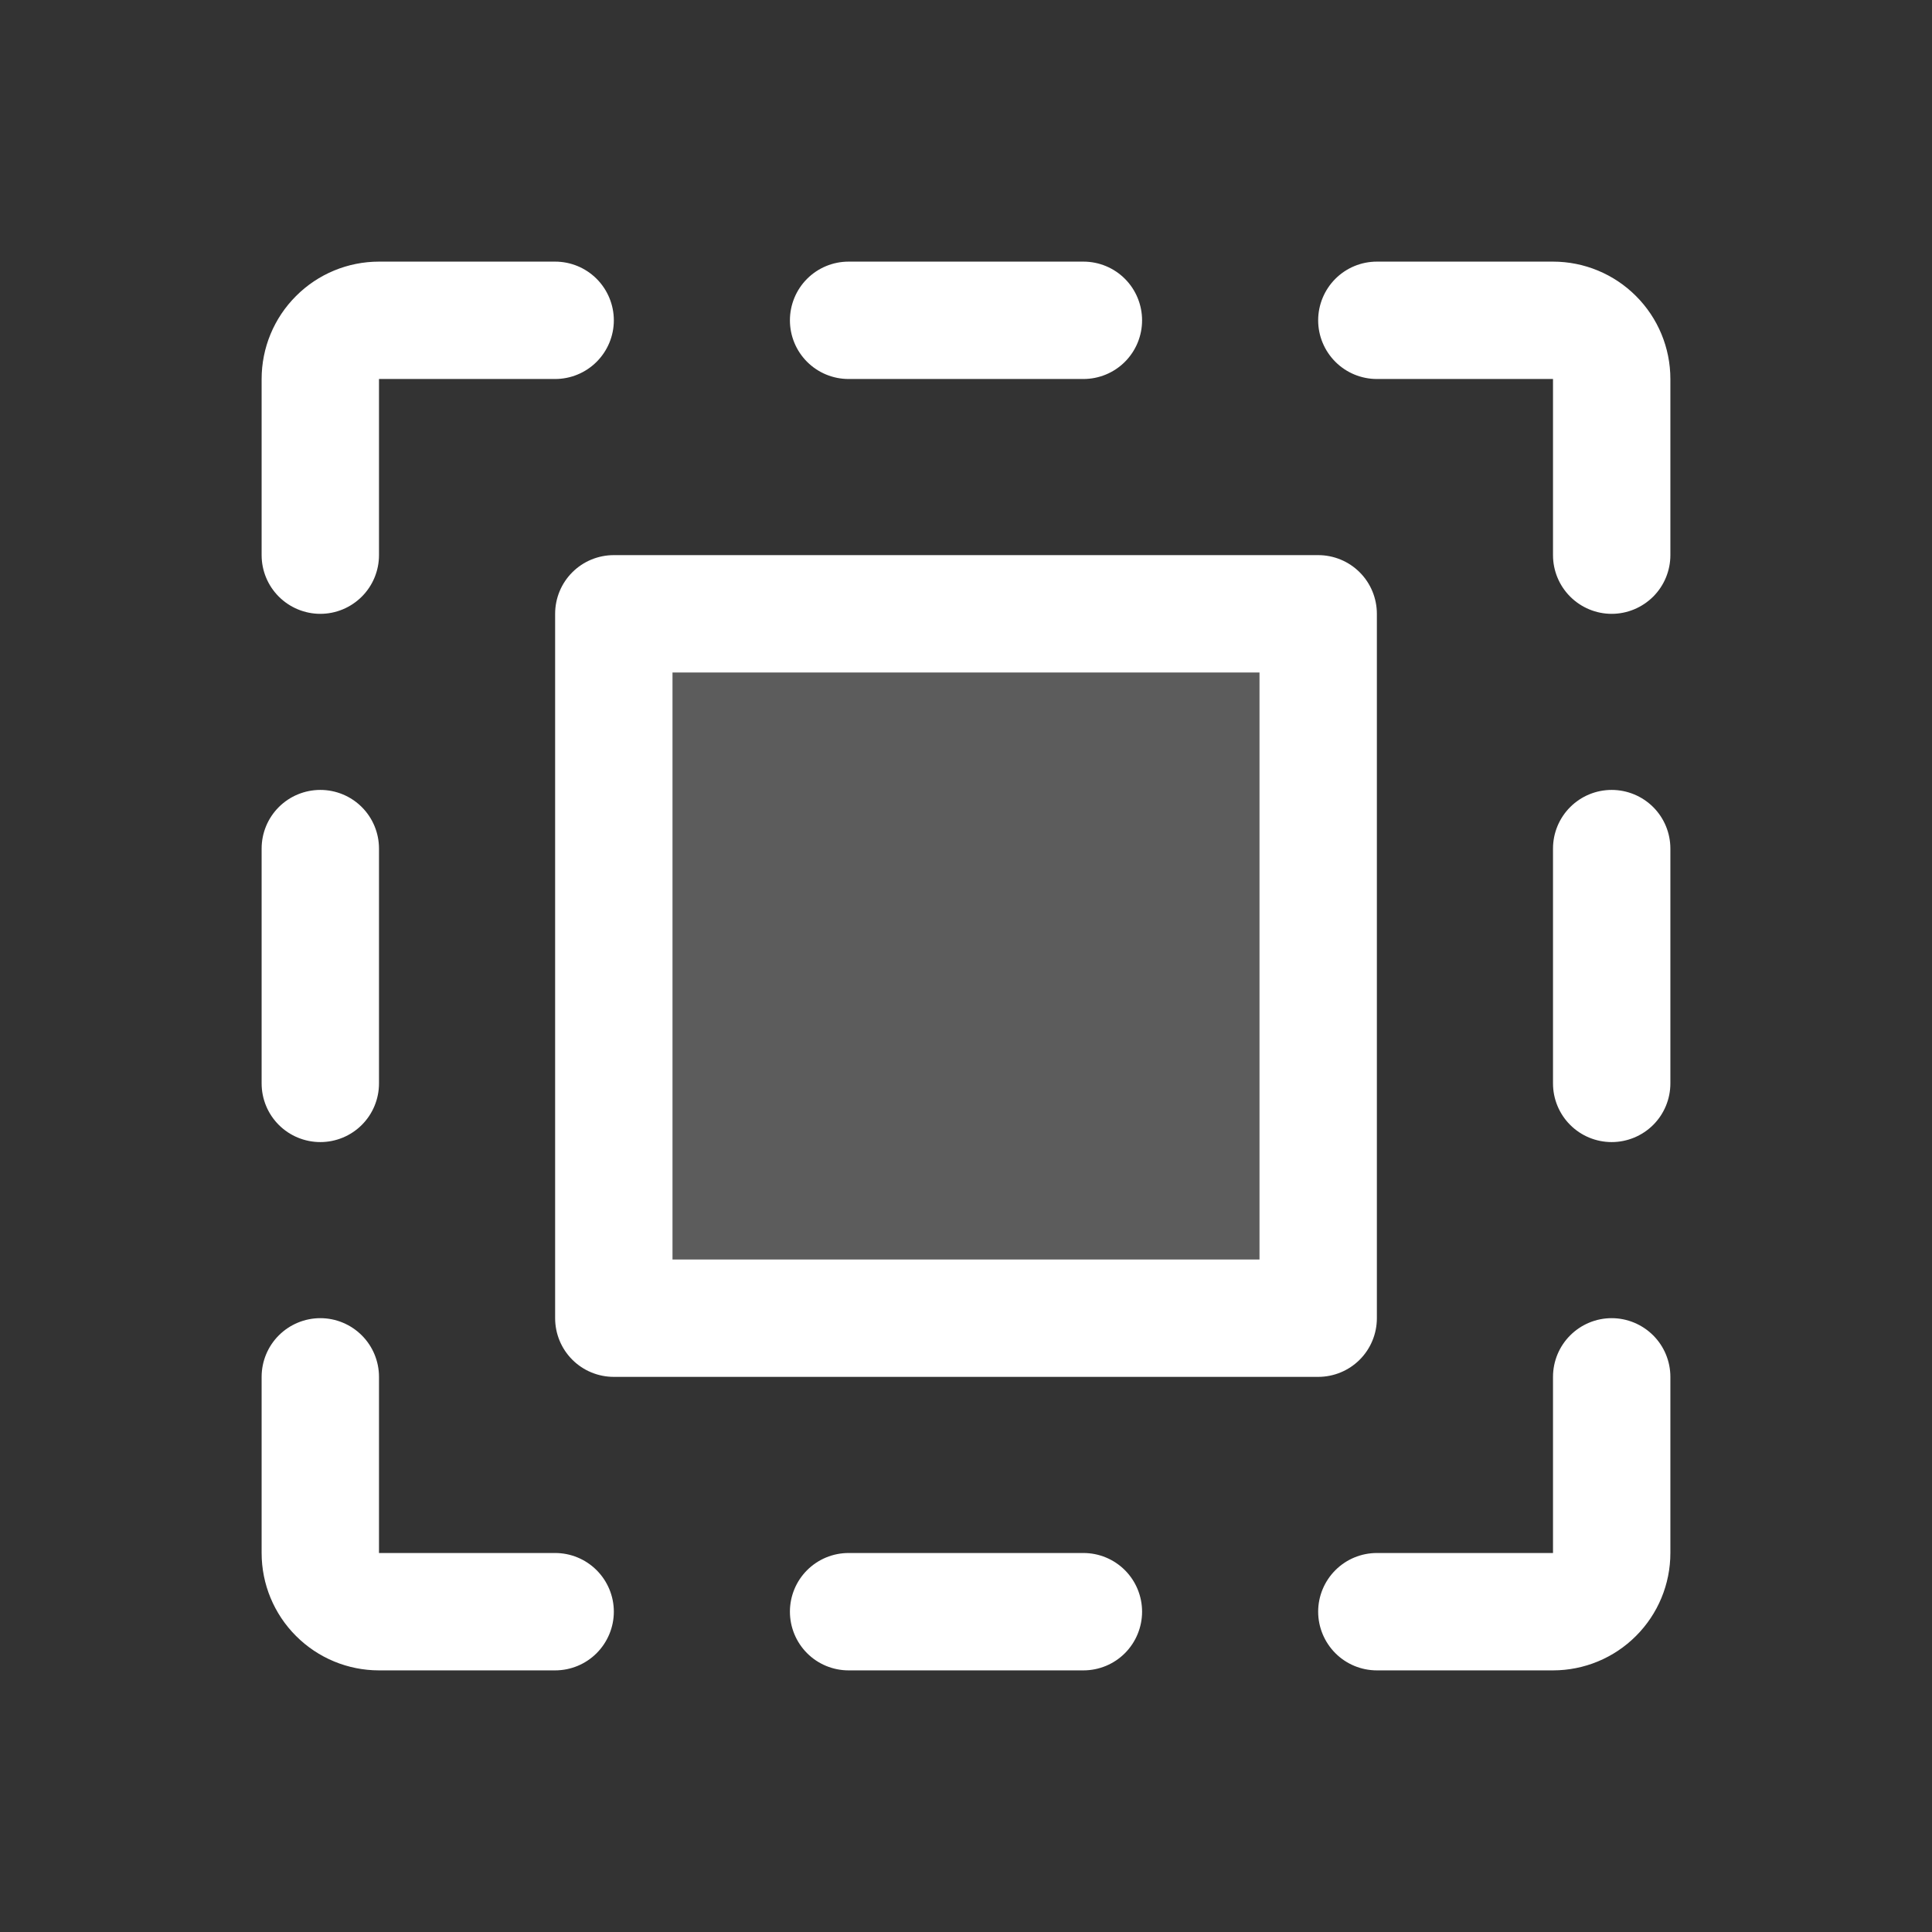 <svg width="36" height="36" viewBox="0 0 36 36" fill="none" xmlns="http://www.w3.org/2000/svg">
<rect x="0" y="0" width="36" height="36" fill="#333333" stroke="none"/>
<path opacity="0.2" d="M24.562 11.438V24.562H11.438V11.438H24.562Z" fill="white"/>
<path d="M14.719 5.969C14.719 5.679 14.834 5.4 15.039 5.195C15.244 4.99 15.522 4.875 15.812 4.875H20.188C20.478 4.875 20.756 4.99 20.961 5.195C21.166 5.4 21.281 5.679 21.281 5.969C21.281 6.259 21.166 6.537 20.961 6.742C20.756 6.947 20.478 7.062 20.188 7.062H15.812C15.522 7.062 15.244 6.947 15.039 6.742C14.834 6.537 14.719 6.259 14.719 5.969ZM20.188 28.938H15.812C15.522 28.938 15.244 29.053 15.039 29.258C14.834 29.463 14.719 29.741 14.719 30.031C14.719 30.321 14.834 30.599 15.039 30.805C15.244 31.01 15.522 31.125 15.812 31.125H20.188C20.478 31.125 20.756 31.01 20.961 30.805C21.166 30.599 21.281 30.321 21.281 30.031C21.281 29.741 21.166 29.463 20.961 29.258C20.756 29.053 20.478 28.938 20.188 28.938ZM28.938 4.875H25.656C25.366 4.875 25.088 4.99 24.883 5.195C24.678 5.4 24.562 5.679 24.562 5.969C24.562 6.259 24.678 6.537 24.883 6.742C25.088 6.947 25.366 7.062 25.656 7.062H28.938V10.344C28.938 10.634 29.053 10.912 29.258 11.117C29.463 11.322 29.741 11.438 30.031 11.438C30.321 11.438 30.599 11.322 30.805 11.117C31.01 10.912 31.125 10.634 31.125 10.344V7.062C31.125 6.482 30.895 5.926 30.484 5.516C30.074 5.105 29.518 4.875 28.938 4.875ZM30.031 14.719C29.741 14.719 29.463 14.834 29.258 15.039C29.053 15.244 28.938 15.522 28.938 15.812V20.188C28.938 20.478 29.053 20.756 29.258 20.961C29.463 21.166 29.741 21.281 30.031 21.281C30.321 21.281 30.599 21.166 30.805 20.961C31.01 20.756 31.125 20.478 31.125 20.188V15.812C31.125 15.522 31.01 15.244 30.805 15.039C30.599 14.834 30.321 14.719 30.031 14.719ZM30.031 24.562C29.741 24.562 29.463 24.678 29.258 24.883C29.053 25.088 28.938 25.366 28.938 25.656V28.938H25.656C25.366 28.938 25.088 29.053 24.883 29.258C24.678 29.463 24.562 29.741 24.562 30.031C24.562 30.321 24.678 30.599 24.883 30.805C25.088 31.01 25.366 31.125 25.656 31.125H28.938C29.518 31.125 30.074 30.895 30.484 30.484C30.895 30.074 31.125 29.518 31.125 28.938V25.656C31.125 25.366 31.01 25.088 30.805 24.883C30.599 24.678 30.321 24.562 30.031 24.562ZM5.969 21.281C6.259 21.281 6.537 21.166 6.742 20.961C6.947 20.756 7.062 20.478 7.062 20.188V15.812C7.062 15.522 6.947 15.244 6.742 15.039C6.537 14.834 6.259 14.719 5.969 14.719C5.679 14.719 5.4 14.834 5.195 15.039C4.99 15.244 4.875 15.522 4.875 15.812V20.188C4.875 20.478 4.99 20.756 5.195 20.961C5.4 21.166 5.679 21.281 5.969 21.281ZM10.344 28.938H7.062V25.656C7.062 25.366 6.947 25.088 6.742 24.883C6.537 24.678 6.259 24.562 5.969 24.562C5.679 24.562 5.4 24.678 5.195 24.883C4.99 25.088 4.875 25.366 4.875 25.656V28.938C4.875 29.518 5.105 30.074 5.516 30.484C5.926 30.895 6.482 31.125 7.062 31.125H10.344C10.634 31.125 10.912 31.01 11.117 30.805C11.322 30.599 11.438 30.321 11.438 30.031C11.438 29.741 11.322 29.463 11.117 29.258C10.912 29.053 10.634 28.938 10.344 28.938ZM5.969 11.438C6.259 11.438 6.537 11.322 6.742 11.117C6.947 10.912 7.062 10.634 7.062 10.344V7.062H10.344C10.634 7.062 10.912 6.947 11.117 6.742C11.322 6.537 11.438 6.259 11.438 5.969C11.438 5.679 11.322 5.4 11.117 5.195C10.912 4.99 10.634 4.875 10.344 4.875H7.062C6.482 4.875 5.926 5.105 5.516 5.516C5.105 5.926 4.875 6.482 4.875 7.062V10.344C4.875 10.634 4.99 10.912 5.195 11.117C5.4 11.322 5.679 11.438 5.969 11.438ZM24.562 25.656H11.438C11.147 25.656 10.869 25.541 10.664 25.336C10.459 25.131 10.344 24.853 10.344 24.562V11.438C10.344 11.147 10.459 10.869 10.664 10.664C10.869 10.459 11.147 10.344 11.438 10.344H24.562C24.853 10.344 25.131 10.459 25.336 10.664C25.541 10.869 25.656 11.147 25.656 11.438V24.562C25.656 24.853 25.541 25.131 25.336 25.336C25.131 25.541 24.853 25.656 24.562 25.656ZM23.469 12.531H12.531V23.469H23.469V12.531Z" fill="white"/>
</svg>
